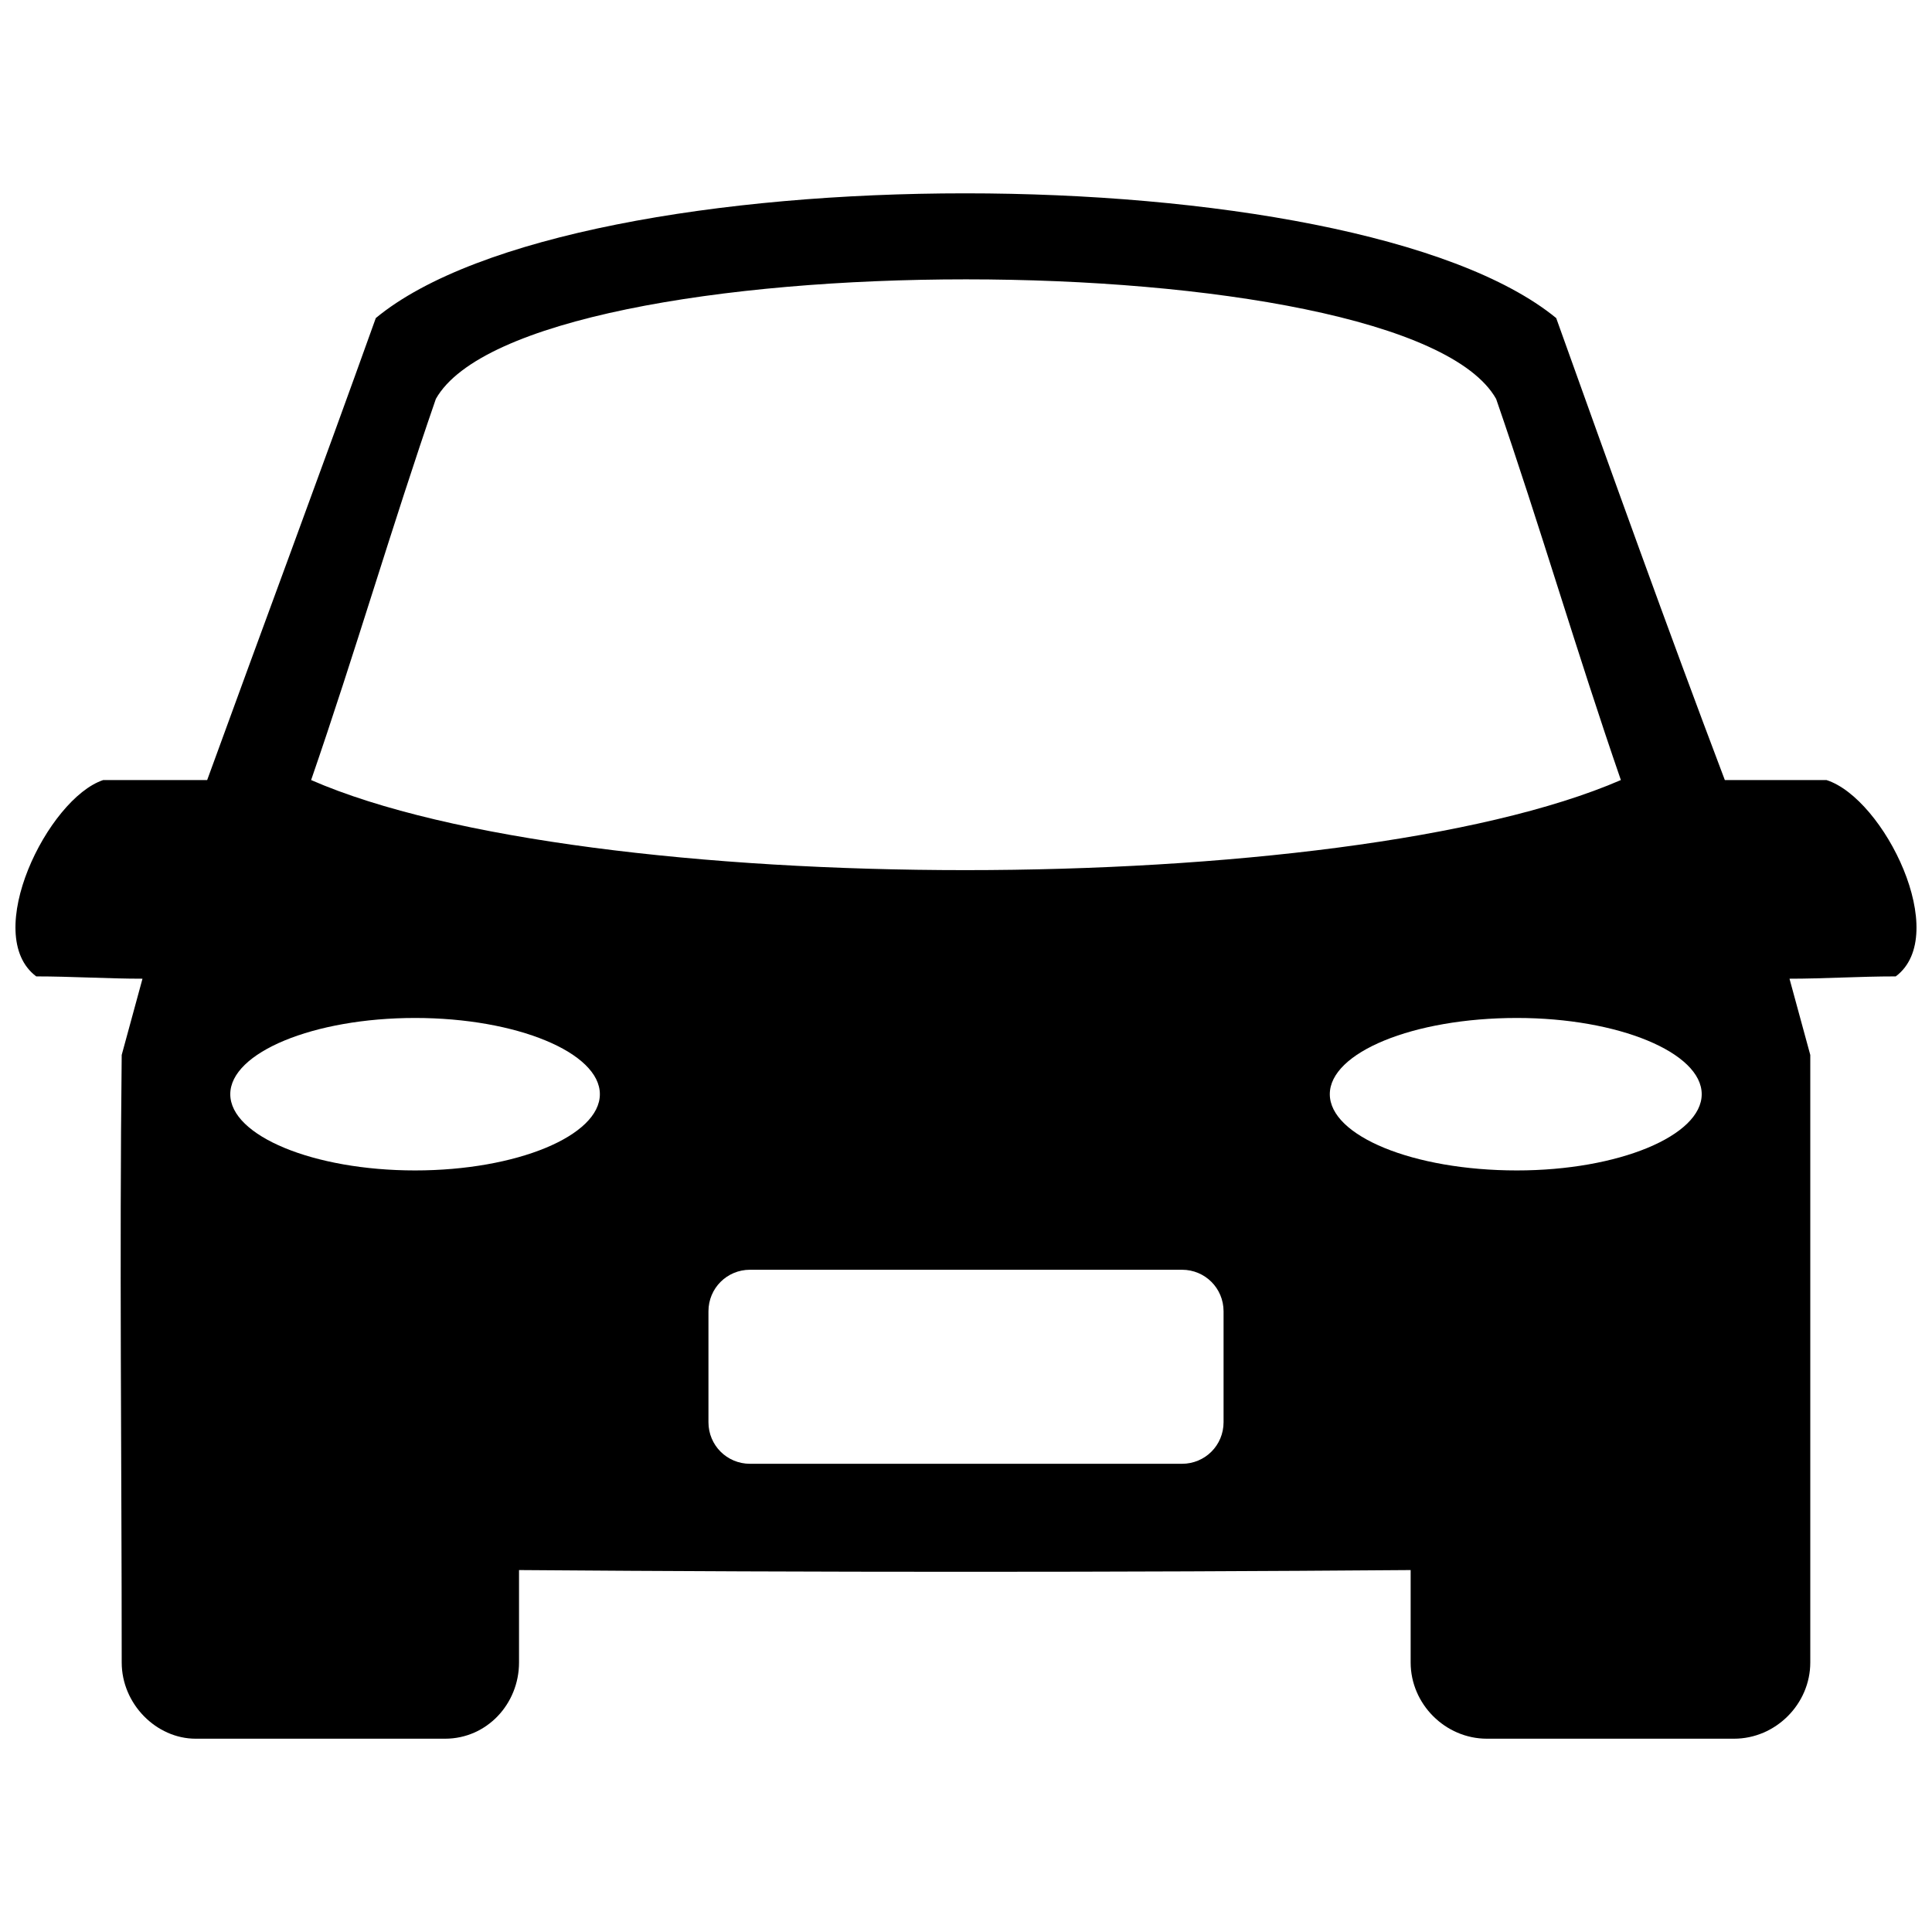 <?xml version="1.0" encoding="UTF-8"?>
<!-- The Best Svg Icon site in the world: iconSvg.co, Visit us! https://iconsvg.co -->
<svg width="800px" height="800px" version="1.1" viewBox="144 144 512 512" xmlns="http://www.w3.org/2000/svg">
 <defs>
  <clipPath id="a">
   <path d="m148.09 195h503.81v410h-503.81z"/>
  </clipPath>
 </defs>
 <g clip-path="url(#a)">
  <path d="m556.41 228.29c14.691 41.016 29.383 82.031 44.688 122.43h26.934c15.305 4.898 33.059 41.016 18.363 52.035-9.793 0-18.977 0.613-28.16 0.613l5.508 20.203v161c0 11.02-9.184 20.203-20.203 20.203h-65.5c-11.02 0-20.203-9.184-20.203-20.203v-24.488c-78.355 0.613-157.32 0.613-236.29 0v24.488c0 11.02-8.57 20.203-19.59 20.203h-66.113c-10.406 0-19.59-9.184-19.59-20.203 0-53.258-0.613-107.13 0-161l5.508-20.203c-9.184 0-18.977-0.613-28.16-0.613-14.691-11.02 3.062-47.137 17.754-52.035h27.547c14.691-40.402 29.996-81.418 44.688-122.43 53.258-44.074 258.95-44.074 312.82 0zm-99.172 303.63c6.121 0 11.02-4.898 11.02-11.02v-29.383c0-6.121-4.898-11.02-11.02-11.02h-114.47c-6.121 0-11.02 4.898-11.02 11.02v29.383c0 6.121 4.898 11.02 11.02 11.02zm116.31-181.2c-11.633-33.668-21.426-67.336-33.059-101.01-23.875-42.238-257.11-42.238-280.98 0-11.633 33.668-21.426 67.336-33.059 101.01 72.848 31.832 273.64 31.832 347.1 0zm-319.55 63.051c-26.934 0-48.973 9.184-48.973 20.203 0 11.02 22.039 20.203 48.973 20.203s48.973-9.184 48.973-20.203c0-11.02-22.039-20.203-48.973-20.203zm292 0c26.934 0 48.973 9.184 48.973 20.203 0 11.02-22.039 20.203-48.973 20.203-27.547 0-49.586-9.184-49.586-20.203 0-11.02 22.039-20.203 49.586-20.203z" fill-rule="evenodd"/>
 </g>
</svg>